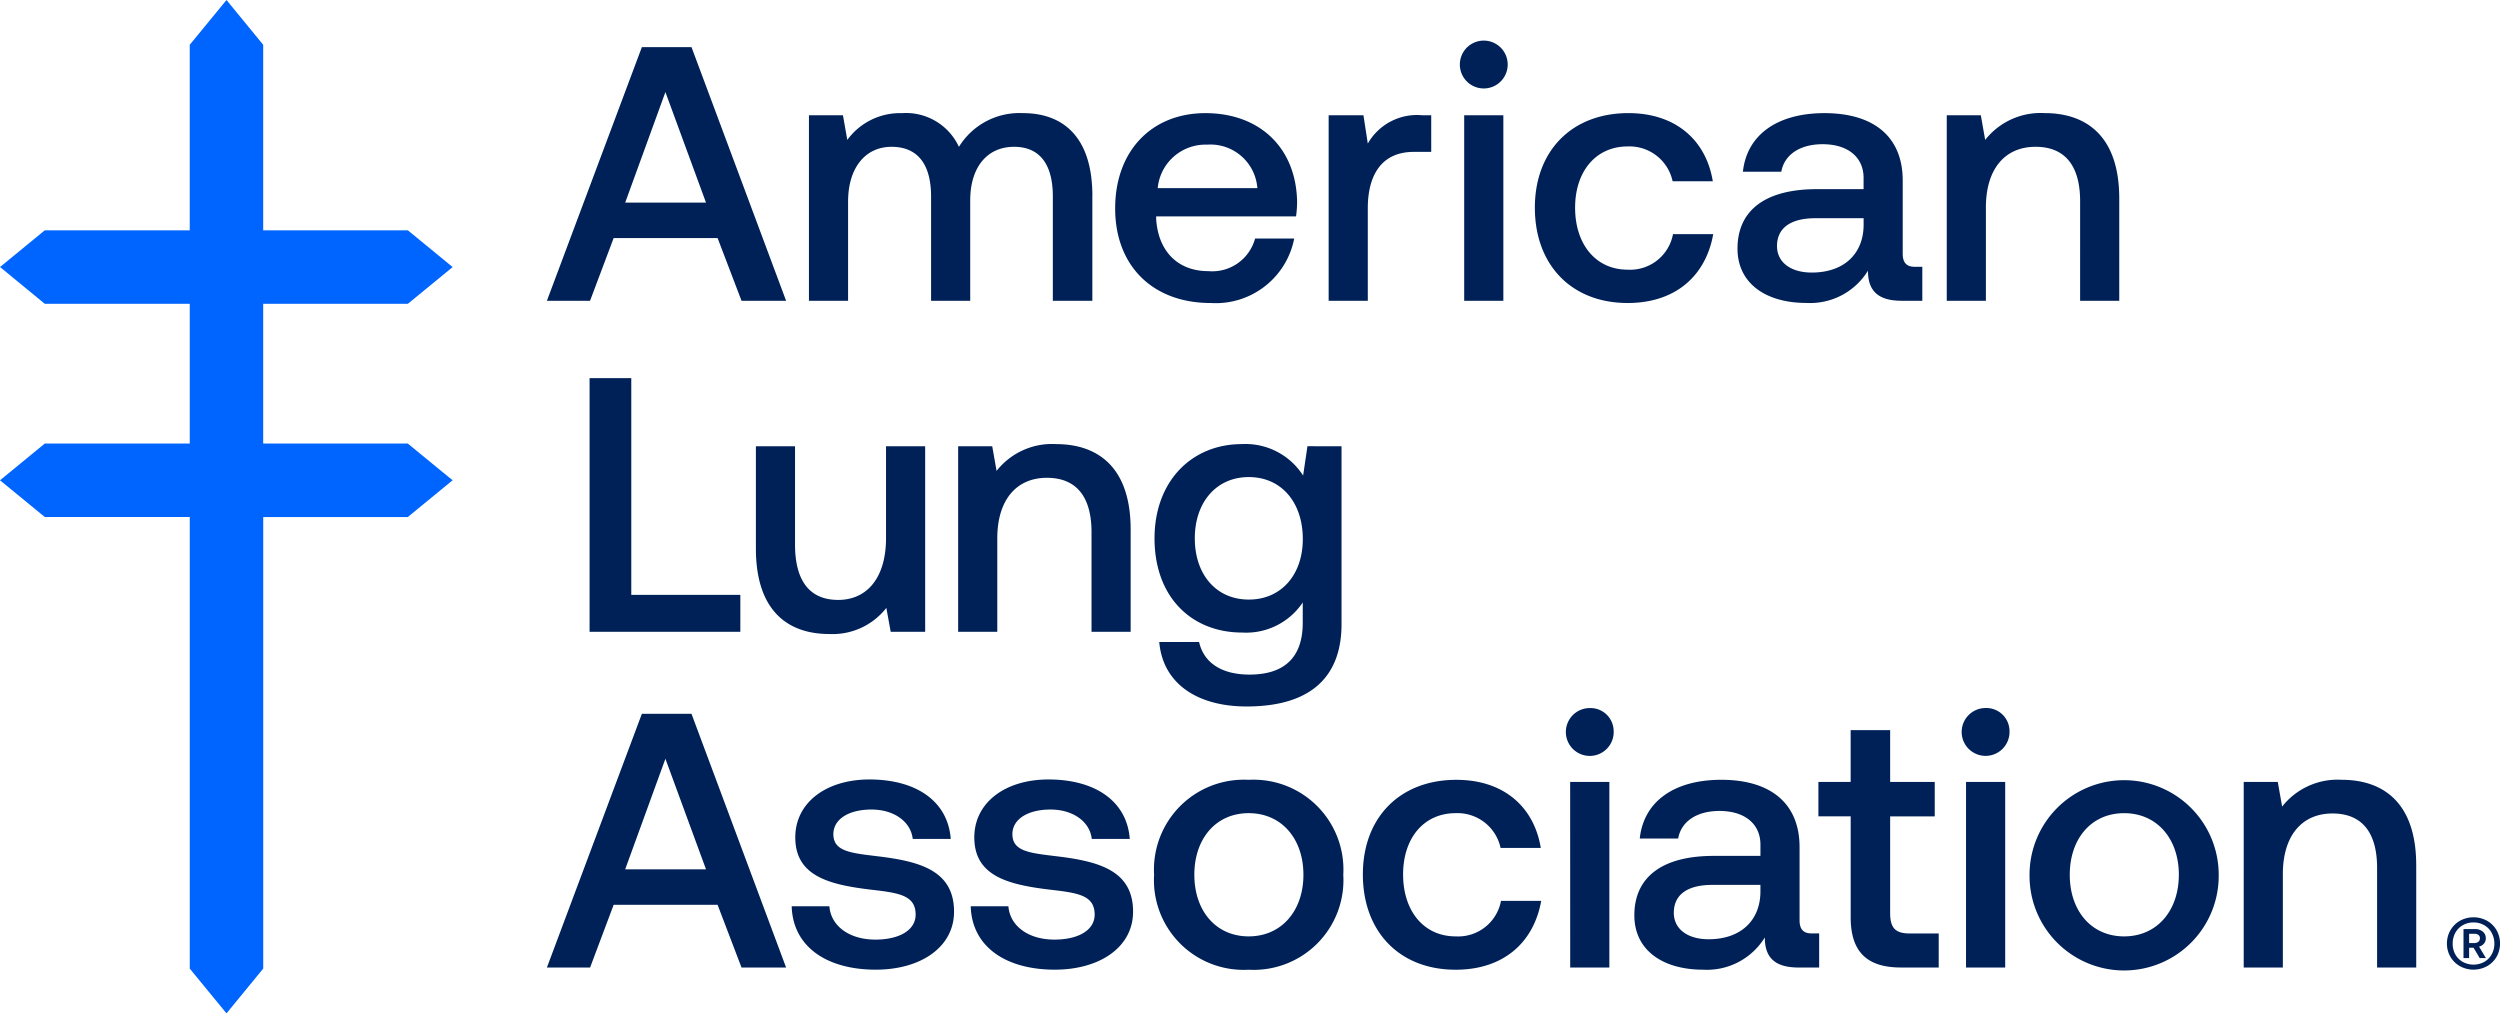 <svg viewBox="0 0 198.521 80.471" height="80.471" width="198.521" xmlns="http://www.w3.org/2000/svg" id="American_Lung_Association_logo_2020">
  <path fill-rule="evenodd" fill="#0064ff" d="M32.3,40.823l3.273-2.685L32.3,35.454l3.273,2.684Zm0-22.3,3.273,2.685L32.3,23.889l3.273-2.683Zm3.421,19.437-3.273-2.684-.065-.053H20.9v-11.1H32.386l.065-.052,3.273-2.684.22-.18-.22-.18-3.273-2.685-.064-.053H20.9V3.558l-.053-.065L17.986,0,15.12,3.493l-.053.064V18.288H3.556l-.065.053L.22,21.025,0,21.2l.22.181L3.49,24.07l.065.052H15.067v11.1H3.556l-.065.053L.221,37.958l-.22.18.22.181L3.491,41l.065.054H15.068V76.913l.053.065,2.685,3.273.18.22,2.863-3.493.053-.065V41.057H32.387L32.451,41l3.493-2.865-.22-.18Z" data-name="Path 92" id="Path_92"></path>
  <g data-name="Group 49" id="Group_49">
    <path fill-rule="evenodd" fill="#002158" transform="translate(43.429 3.284)" d="M3.388,26.743H6.7v17.21H15.36v2.935H3.388V26.743m26.649,5.411V46.888H27.3l-.346-1.9a5.412,5.412,0,0,1-4.546,2.073c-3.137,0-5.813-1.7-5.813-6.792V32.154h3.108v7.8c0,2.877,1.151,4.4,3.425,4.4,2.359,0,3.8-1.842,3.8-4.892v-7.31h3.108m16.318,6.619v8.115H43.247V38.975c0-2.82-1.21-4.317-3.54-4.317-2.475,0-3.943,1.812-3.943,4.806v7.424H32.656V32.154h2.706l.345,1.957a5.6,5.6,0,0,1,4.72-2.13c3.194,0,5.928,1.7,5.928,6.792m13.67.748c0-2.907-1.7-4.921-4.288-4.921s-4.288,2.014-4.288,4.864c0,2.877,1.7,4.863,4.288,4.863s4.288-1.986,4.288-4.806ZM63.1,32.154v14.13c0,4-2.245,6.532-7.54,6.532-3.914,0-6.648-1.812-6.936-5.122h3.166c.374,1.67,1.813,2.59,4,2.59,2.705,0,4.23-1.295,4.23-4.115V44.557a5.408,5.408,0,0,1-4.805,2.389c-4.03,0-6.965-2.82-6.965-7.482,0-4.518,2.936-7.483,6.936-7.483a5.426,5.426,0,0,1,4.863,2.5l.345-2.331ZM12.634,12.806,9.41,4.028,6.216,12.806h6.417ZM7.54.46h3.943L18.994,20.6h-3.54l-1.9-4.98H5.3L3.426,20.6H0ZM43.312,12.287V20.6H40.175V12.316c0-2.59-1.065-3.942-3.079-3.942-2.13,0-3.482,1.612-3.482,4.259V20.6H30.506V12.316c0-2.59-1.093-3.942-3.136-3.942-2.13,0-3.454,1.726-3.454,4.345V20.6H20.808V5.87h2.7l.345,1.957A5.192,5.192,0,0,1,28.2,5.7a4.632,4.632,0,0,1,4.518,2.677A5.638,5.638,0,0,1,37.816,5.7c2.964,0,5.5,1.669,5.5,6.59m13.1-.634a3.738,3.738,0,0,0-4-3.453,3.809,3.809,0,0,0-3.913,3.453h7.914ZM52.292,5.7c4.26,0,7.195,2.7,7.28,7.021a8.373,8.373,0,0,1-.085,1.18H48.379v.173c.144,2.532,1.669,4.173,4.144,4.173a3.524,3.524,0,0,0,3.712-2.59h3.108a6.351,6.351,0,0,1-6.619,5.122c-4.662,0-7.6-2.992-7.6-7.511,0-4.576,2.906-7.568,7.165-7.568Zm17.93.172V8.777H68.84c-2.763,0-3.654,2.13-3.654,4.46V20.6H62.077V5.87H64.84l.346,2.245A4.5,4.5,0,0,1,69.531,5.87h.69M72.84,20.6h3.11V5.87H72.84ZM76.295,1.84a1.9,1.9,0,0,1-3.8,0,1.9,1.9,0,0,1,3.8,0ZM85.82,20.777c-4.46,0-7.368-3.022-7.368-7.569,0-4.518,2.936-7.51,7.425-7.51,3.712,0,6.159,2.1,6.705,5.41H89.39a3.5,3.5,0,0,0-3.57-2.763c-2.532,0-4.172,1.986-4.172,4.863,0,2.907,1.64,4.922,4.172,4.922a3.458,3.458,0,0,0,3.6-2.82h3.195c-.6,3.366-3.05,5.467-6.792,5.467m18.735-6.733h-3.828c-1.928,0-3.05.747-3.05,2.215,0,1.266,1.064,2.1,2.762,2.1,2.59,0,4.116-1.525,4.116-3.8v-.517Zm4.661,3.855V20.6h-1.64c-2.014,0-2.676-.921-2.676-2.389a5.389,5.389,0,0,1-4.892,2.561c-3.223,0-5.468-1.554-5.468-4.316,0-3.022,2.187-4.72,6.3-4.72h3.712v-.892c0-1.64-1.238-2.676-3.252-2.676-1.842,0-3.05.863-3.281,2.187h-3.05C95.288,7.4,97.735,5.7,101.447,5.7c3.914,0,6.216,1.87,6.216,5.352v5.814c0,.748.345,1.035.95,1.035h.6Zm15.639-5.409V20.6h-3.108V12.69c0-2.82-1.208-4.317-3.54-4.317-2.474,0-3.942,1.813-3.942,4.806V20.6h-3.108V5.87h2.706l.345,1.957a5.6,5.6,0,0,1,4.72-2.13c3.194,0,5.927,1.7,5.927,6.793M12.633,65.746,9.41,56.968,6.216,65.746h6.417ZM7.54,53.4h3.942l7.512,20.145h-3.54l-1.9-4.978H5.3l-1.87,4.978H0L7.54,53.4ZM22.43,68.68c.116,1.525,1.526,2.648,3.655,2.648,1.9,0,3.194-.748,3.194-1.985,0-1.554-1.353-1.727-3.6-1.986-3.31-.4-5.956-1.094-5.956-4.144,0-2.792,2.5-4.634,5.985-4.6,3.6.029,6.13,1.7,6.36,4.72H29.049C28.905,62,27.61,61,25.769,61c-1.813,0-3.022.776-3.022,1.955,0,1.382,1.41,1.5,3.51,1.756,3.339.4,6.073,1.122,6.073,4.4,0,2.82-2.648,4.605-6.216,4.605-3.914,0-6.59-1.842-6.676-5.036H22.43m14.217,0c.116,1.525,1.526,2.648,3.655,2.648,1.9,0,3.194-.748,3.194-1.985,0-1.554-1.352-1.727-3.6-1.986-3.31-.4-5.957-1.094-5.957-4.144,0-2.792,2.5-4.634,5.986-4.6,3.6.029,6.13,1.7,6.36,4.72H43.266C43.122,62,41.827,61,39.986,61c-1.813,0-3.022.776-3.022,1.955,0,1.382,1.41,1.5,3.51,1.756,3.339.4,6.073,1.122,6.073,4.4,0,2.82-2.648,4.605-6.216,4.605-3.914,0-6.59-1.842-6.676-5.036h2.992m23.426-2.5c0-2.85-1.727-4.892-4.346-4.892s-4.316,2.043-4.316,4.892,1.7,4.892,4.316,4.892,4.346-2.043,4.346-4.892Zm-11.857,0a7.137,7.137,0,0,1,7.511-7.54,7.137,7.137,0,0,1,7.512,7.54,7.123,7.123,0,0,1-7.512,7.54A7.122,7.122,0,0,1,48.216,66.177Zm23.944,7.54c-4.46,0-7.367-3.022-7.367-7.569,0-4.518,2.936-7.511,7.425-7.511,3.713,0,6.158,2.1,6.705,5.41H75.73a3.5,3.5,0,0,0-3.568-2.762c-2.533,0-4.173,1.986-4.173,4.863,0,2.906,1.64,4.921,4.173,4.921a3.458,3.458,0,0,0,3.6-2.82h3.194c-.605,3.367-3.05,5.468-6.791,5.468m9.093-.173h3.109V58.81H81.255Zm3.454-18.763a1.9,1.9,0,1,1-1.9-1.842A1.839,1.839,0,0,1,84.709,54.781Zm11.655,12.2H92.536c-1.928,0-3.05.747-3.05,2.216,0,1.266,1.064,2.1,2.762,2.1,2.59,0,4.116-1.525,4.116-3.8v-.518Zm4.661,3.856v2.705h-1.64c-2.015,0-2.676-.92-2.676-2.389a5.389,5.389,0,0,1-4.893,2.562c-3.223,0-5.467-1.554-5.467-4.316,0-3.023,2.187-4.721,6.3-4.721h3.713v-.892c0-1.64-1.238-2.676-3.252-2.676-1.842,0-3.05.863-3.281,2.187h-3.05c.316-2.964,2.762-4.662,6.475-4.662,3.913,0,6.215,1.87,6.215,5.353V69.8c0,.749.345,1.036.95,1.036h.6Zm2.5-9.3h-2.561V58.81h2.561V54.695h3.137V58.81h3.54v2.734h-3.54v7.683c0,1.151.4,1.612,1.524,1.612h2.332v2.705H107.53c-2.792,0-4-1.323-4-4v-8m9.159,12H115.8V58.81h-3.109Zm3.454-18.763a1.9,1.9,0,1,1-1.9-1.842A1.838,1.838,0,0,1,116.143,54.781Zm13.447,11.4c0-2.85-1.727-4.892-4.346-4.892s-4.316,2.043-4.316,4.892,1.7,4.892,4.316,4.892,4.345-2.043,4.345-4.892Zm-11.857,0a7.511,7.511,0,1,1,15.022,0,7.511,7.511,0,1,1-15.021,0Zm30.707-.748v8.115h-3.108V65.63c0-2.82-1.209-4.317-3.54-4.317-2.475,0-3.943,1.814-3.943,4.806v7.425h-3.108V58.81h2.705l.346,1.957a5.6,5.6,0,0,1,4.72-2.13c3.194,0,5.927,1.7,5.927,6.792m4.2,6.174h.415a.494.494,0,0,0,.318-.1.344.344,0,0,0,.126-.284.31.31,0,0,0-.12-.263.536.536,0,0,0-.324-.09h-.415V71.6Zm.435-1.112a.977.977,0,0,1,.647.2.652.652,0,0,1,.243.526.644.644,0,0,1-.142.425.755.755,0,0,1-.394.243l.546.91h-.495l-.486-.82h-.354v.82h-.445V70.49h.88Zm1.355.293a1.527,1.527,0,0,0-.592-.6,1.682,1.682,0,0,0-.854-.218,1.664,1.664,0,0,0-.844.218,1.534,1.534,0,0,0-.592.6,1.765,1.765,0,0,0-.212.87,1.716,1.716,0,0,0,.212.855,1.515,1.515,0,0,0,.592.591,1.784,1.784,0,0,0,1.7,0,1.55,1.55,0,0,0,.592-.6,1.716,1.716,0,0,0,.213-.855A1.746,1.746,0,0,0,154.425,70.784Zm-3.271-.2a2.01,2.01,0,0,1,.758-.754,2.241,2.241,0,0,1,2.144,0,2.021,2.021,0,0,1,.758.75,2.156,2.156,0,0,1,0,2.118,2.032,2.032,0,0,1-.758.743,2.241,2.241,0,0,1-2.144,0,2.029,2.029,0,0,1-1.037-1.79A2.088,2.088,0,0,1,151.154,70.587Z" data-name="Path 93" id="Path_93"></path>
  </g>
</svg>
